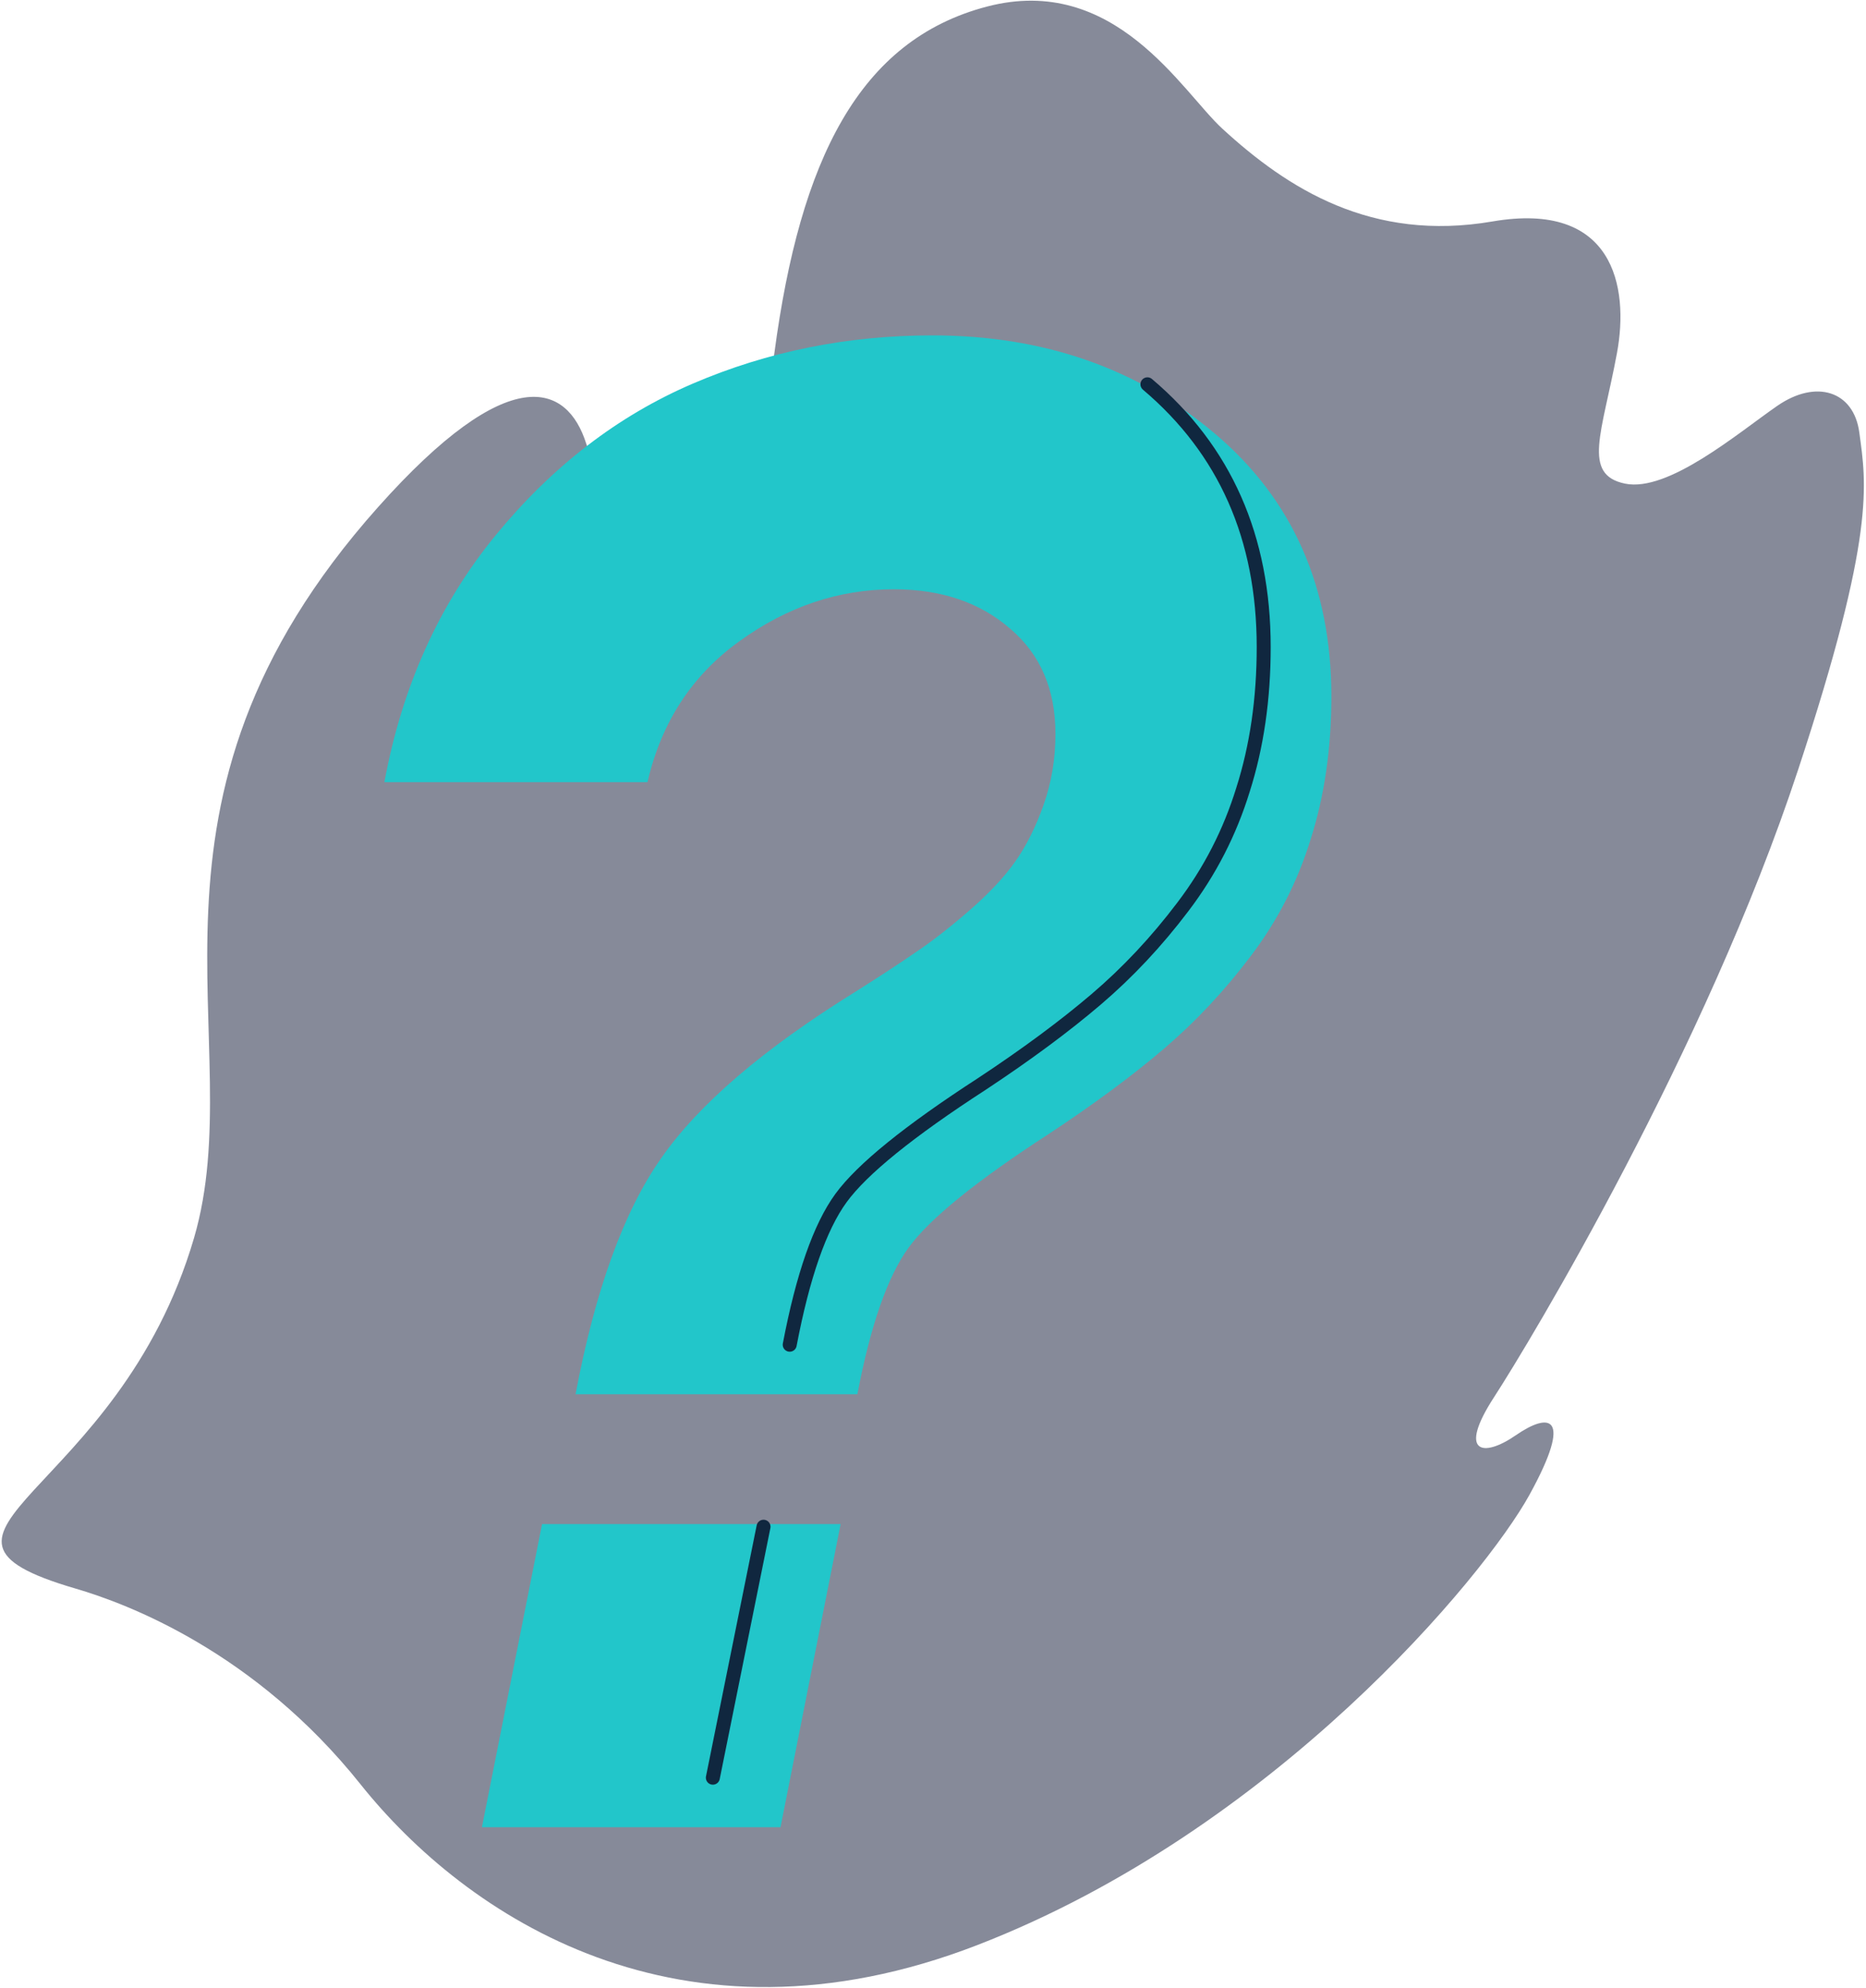<svg width="534" height="569" viewBox="0 0 534 569" fill="none" xmlns="http://www.w3.org/2000/svg">
<path opacity="0.5" fill-rule="evenodd" clip-rule="evenodd" d="M349.794 36.825C338.192 26.165 319.022 -7.72 282.387 1.896C245.753 11.512 228.992 45.868 221.64 100.804C214.288 155.741 186.306 185.449 167.758 126.974C162.314 109.813 145.815 102.928 108.143 145.211C32.304 230.332 72.071 297.839 55.531 354.327C33.734 428.775 -33.336 438.662 21.61 454.698C36.495 459.042 72.931 472.815 103.13 510.669C133.329 548.523 194.658 589.675 279.715 556.732C364.772 523.789 424.913 451.114 437.698 427.856C450.483 404.598 443.201 404.315 433.778 410.824C424.355 417.333 417.113 416.009 427.533 399.953C437.954 383.896 488.101 300.625 514.557 220.38C536.852 152.759 534.075 138.48 532.079 123.746C530.478 111.928 519.754 108.47 508.618 116.163C497.482 123.856 477.433 140.995 465.03 138.428C452.627 135.86 458.512 123.864 462.737 101.037C466.261 81.993 461.728 57.444 427.112 63.388C392.496 69.332 368.503 54.017 349.794 36.825Z" fill="#0E1734"/>
<path d="M164.708 399.069C170.348 369.212 178.526 346.679 189.242 331.47C199.958 316.072 218.476 300.205 244.796 283.869C251.94 279.362 257.674 275.607 261.997 272.602C266.509 269.598 271.585 265.655 277.225 260.772C282.865 255.89 287.283 251.196 290.479 246.689C293.675 242.183 296.401 236.737 298.657 230.353C300.913 223.969 302.041 217.209 302.041 210.073C302.041 197.305 297.717 187.259 289.069 179.935C280.421 172.424 269.329 168.669 255.794 168.669C240.002 168.669 225.244 173.645 211.52 183.597C197.984 193.361 189.242 206.787 185.294 223.875H110.001C115.077 196.46 125.698 172.894 141.866 153.177C158.034 133.461 176.834 119.002 198.266 109.801C219.698 100.6 242.54 96 266.791 96C298.563 96 325.541 105.389 347.725 124.166C369.909 142.944 381.001 168.012 381.001 199.37C381.001 214.204 379.027 227.818 375.079 240.211C371.319 252.416 365.585 263.589 357.877 273.729C350.357 283.681 342.085 292.506 333.061 300.205C324.037 307.904 313.133 315.978 300.349 324.428C279.481 337.948 266.039 348.839 260.023 357.101C254.008 365.363 249.12 379.352 245.36 399.069H164.708ZM137.918 523L155.12 436.248H240.566L223.364 523H137.918Z" fill="#22C6CA"/>
<path d="M328.361 110C350.545 128.778 361.637 153.846 361.637 185.204C361.637 200.039 359.663 213.652 355.715 226.045C351.955 238.251 346.221 249.423 338.513 259.563C330.993 269.515 322.721 278.341 313.697 286.039C304.673 293.738 293.769 301.812 280.985 310.262C260.117 323.782 246.676 334.673 240.66 342.935C234.644 351.197 229.756 365.187 225.996 384.903M204 508.834L218.5 437" stroke="#10273F" stroke-width="4" stroke-miterlimit="10" stroke-linecap="round" stroke-linejoin="round"/>
</svg>
